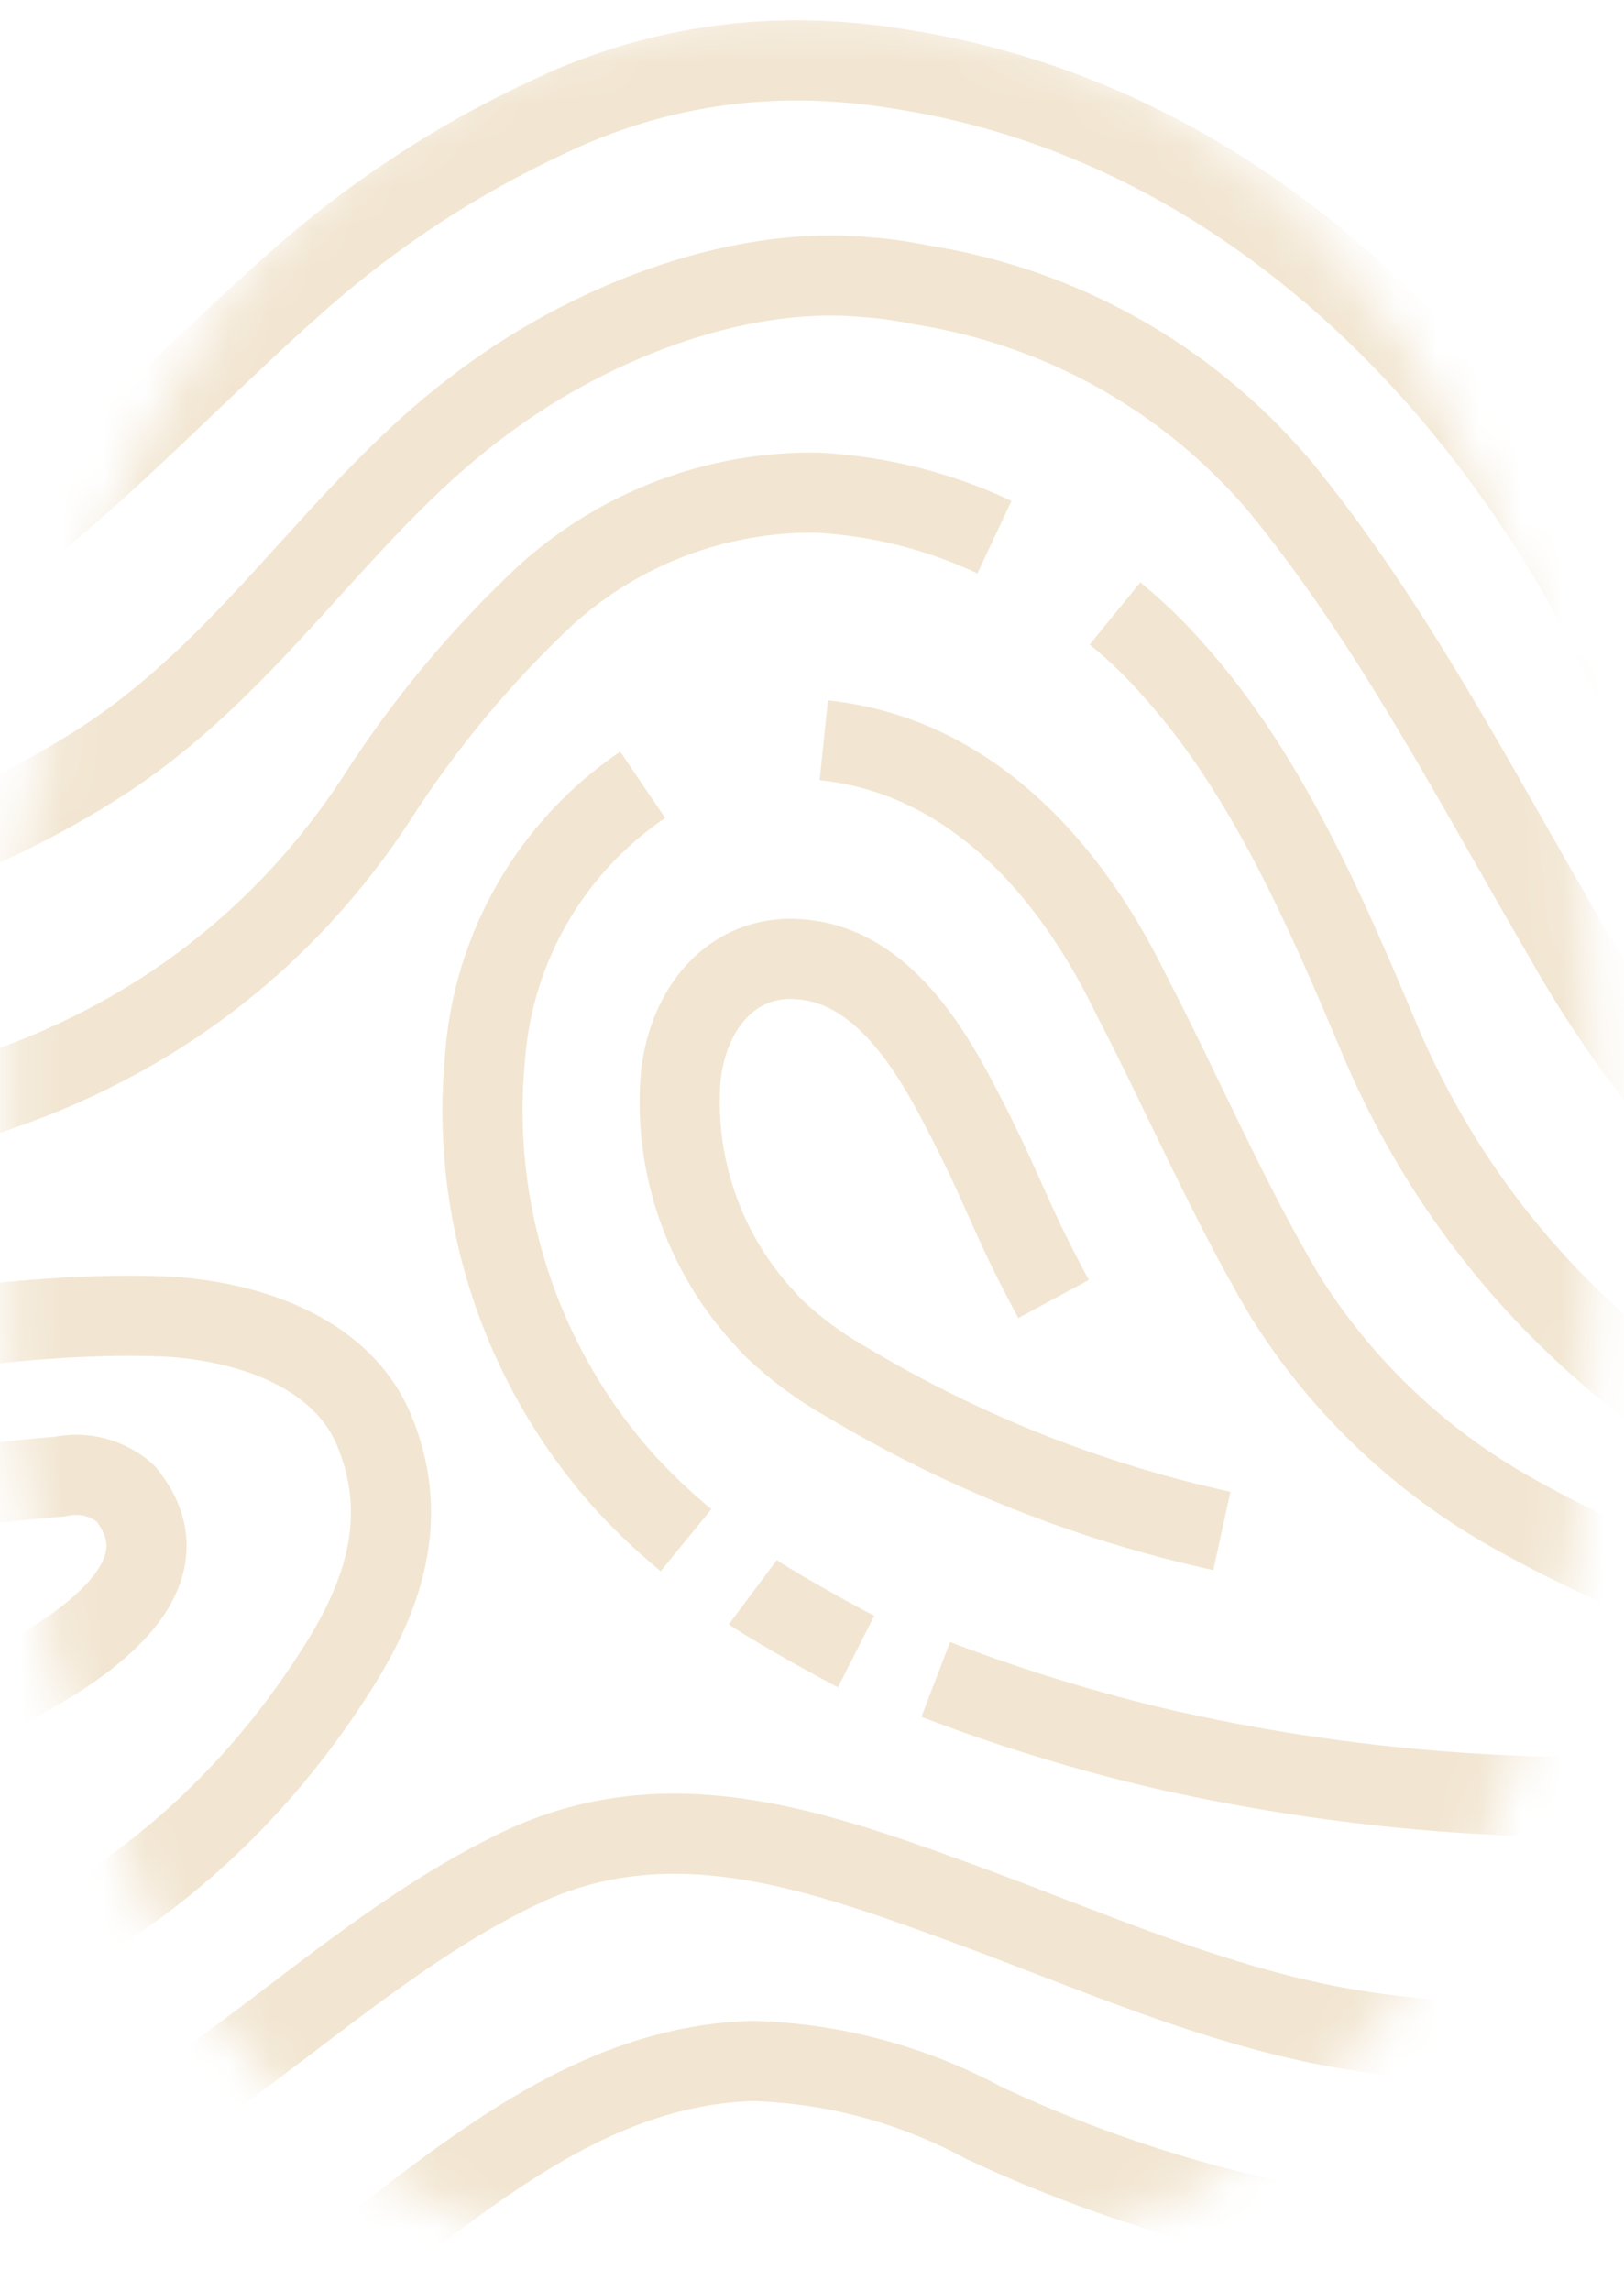 <svg width="39" height="55" viewBox="0 0 39 55" fill="none" xmlns="http://www.w3.org/2000/svg">
<mask id="mask0_326_473" style="mask-type:luminance" maskUnits="userSpaceOnUse" x="0" y="0" width="39" height="55">
<mask id="mask1_326_473" style="mask-type:luminance" maskUnits="userSpaceOnUse" x="0" y="0" width="39" height="55">
<path d="M0.356 0.356H38.126V54.216H0.356V0.356Z" fill="white" stroke="white" stroke-width="0.713"/>
</mask>
<g mask="url(#mask1_326_473)">
<path d="M18.764 0.606H19.206H19.676C25.116 0.606 29.711 3.19 32.959 7.839C36.214 12.498 38.119 19.241 38.119 27.532C38.119 37.128 36.209 43.86 32.966 48.186C29.735 52.495 25.149 54.458 19.676 54.458H18.792C13.323 54.458 8.738 52.489 5.508 48.178C2.266 43.85 0.356 37.117 0.356 27.532C0.356 19.255 2.254 12.512 5.501 7.85C8.741 3.196 13.328 0.606 18.764 0.606Z" fill="white" stroke="white" stroke-width="0.713"/>
</g>
</mask>
<g mask="url(#mask0_326_473)">
<path d="M-71.532 2.018C-67.404 0.977 -63.305 -0.221 -59.042 -0.378C-47.593 -0.763 -36.743 4.32 -26.555 8.826C-18.892 12.205 -10.872 14.158 -3.279 9.111C0.47 6.623 3.058 2.802 6.701 0.157C10.446 -2.491 14.949 -3.852 19.533 -3.721C20.246 -3.721 20.959 -3.664 21.615 -3.6C25.076 -3.23 28.419 -2.132 31.424 -0.378C33.791 1.092 35.949 2.874 37.841 4.919C40.681 7.865 43.892 10.429 47.393 12.547C51.747 15.06 56.431 16.951 61.309 18.165C77.335 22.328 93.14 19.712 109.351 19.298C114.191 19.067 119.041 19.342 123.823 20.118C133.255 21.822 141.802 26.427 150.571 30.027C166.44 36.522 183.721 38.161 200.124 32.579M-115.404 13.845C-99.228 17.124 -80.208 16.276 -64.503 11.321C-61.38 10.344 -58.322 9.182 -55.136 8.469C-48.32 6.986 -41.127 7.906 -34.504 10.08C-25.451 13.046 -14.95 19.64 -5.076 16.012C0.128 14.087 3.122 10.309 7.157 6.744C8.963 5.144 10.993 3.816 13.181 2.802C15.294 1.789 17.63 1.332 19.968 1.476C20.537 1.508 21.103 1.572 21.665 1.668C28.352 2.709 33.905 7.15 37.627 13.303C38.703 15.071 39.487 17.024 40.435 18.856C41.824 21.611 43.984 23.902 46.652 25.45M-115.347 17.851C-96.32 20.488 -77.002 20.19 -58.066 16.967C-54.031 16.254 -49.96 15.456 -45.861 15.391C-39.644 15.292 -33.528 16.967 -27.532 18.607C-21.537 20.246 -15.413 21.915 -9.211 21.822C-5.119 21.744 -1.127 20.546 2.331 18.357C6.024 16.019 8.077 12.333 11.421 9.802C14.001 7.813 17.601 6.366 20.752 6.651C21.208 6.682 21.66 6.743 22.107 6.837C25.462 7.359 28.519 9.069 30.719 11.656C33.435 14.971 35.388 18.785 37.598 22.57C39.293 25.572 41.551 28.218 44.249 30.362C47.279 32.629 51.856 32.85 55.478 32.95C73.742 33.421 92.035 28.466 110.171 30.74C123.859 32.444 136.726 38.183 150.229 41.084C155.667 42.217 161.18 42.956 166.725 43.294C177.761 44.05 188.205 43.829 199.055 41.434C204.632 40.204 210.072 38.42 215.295 36.108C223.365 32.544 230.907 27.66 239.327 24.916M26.776 14.729C27.29 15.149 27.767 15.611 28.202 16.111C30.412 18.578 31.831 21.857 33.128 24.944C35.98 31.695 41.861 35.951 48.926 37.534C63.184 40.714 77.784 38.133 92.199 37.876C106.835 37.627 120.651 40.621 134.873 43.679C141.558 45.102 148.321 46.136 155.126 46.773C166.604 47.814 178.025 48.285 189.538 47.336C195.831 46.809 202.067 45.733 208.173 44.121C219.088 41.22 229.467 36.65 239.783 32.109M-15.434 26.178C-14.871 26.334 -14.336 26.463 -13.766 26.584C-5.247 28.544 3.928 26.905 9.004 19.234C10.16 17.42 11.54 15.758 13.11 14.287C14.888 12.678 17.207 11.8 19.605 11.827C21.086 11.902 22.539 12.265 23.882 12.896M106.072 44.314C97.432 43.734 88.769 43.596 80.115 43.9C71.385 44.219 62.678 45 54.03 46.239C46.652 47.279 39.993 49.988 32.43 48.727C29.179 48.192 26.085 46.773 22.962 45.64C19.398 44.342 15.898 43.145 12.333 44.927C9.182 46.474 6.63 48.962 3.721 50.822C0.283 53.145 -3.602 54.725 -7.685 55.463C-20.047 57.324 -32.537 53.325 -44.242 49.817C-49.981 48.078 -55.649 46.253 -61.43 44.578C-67.49 42.845 -73.607 41.833 -79.759 40.571C-91.522 38.111 -105.081 39.63 -116.944 41.106M16.475 36.978C15.911 36.517 15.384 36.011 14.899 35.467C13.698 34.095 12.789 32.492 12.23 30.756C11.671 29.02 11.473 27.187 11.649 25.372C11.747 24.069 12.139 22.805 12.794 21.674C13.45 20.543 14.352 19.575 15.434 18.842M20.56 39.651C19.847 39.288 18.364 38.439 18.079 38.226M19.783 17.773C24.267 18.243 26.47 22.471 27.169 23.889C28.43 26.32 29.471 28.78 30.854 31.111C32.162 33.205 33.961 34.95 36.094 36.194C38.51 37.585 41.112 38.624 43.822 39.281C44.535 39.473 45.369 39.815 45.369 40.542C45.369 41.141 44.77 41.555 44.228 41.776C41.658 42.814 38.889 43.267 36.122 43.102C33.406 42.979 30.706 42.619 28.052 42.025C26.154 41.589 24.289 41.02 22.471 40.322M29.343 36.757C26.173 36.064 23.137 34.86 20.353 33.193C19.701 32.828 19.098 32.382 18.557 31.866C18.464 31.774 18.364 31.645 18.271 31.553C17.581 30.782 17.054 29.88 16.723 28.899C16.392 27.919 16.264 26.881 16.347 25.85C16.539 24.082 17.701 22.848 19.312 23.041C21.08 23.233 22.214 24.93 23.034 26.513C24.11 28.559 24.196 29.143 25.301 31.189M-117.585 45.476C-106.179 45.319 -93.454 48.791 -82.732 52.263C-70.969 56.077 -59.741 59.392 -47.372 60.71C-39.53 61.53 -31.795 62.671 -23.846 62.892C-13.787 63.17 -3.821 61.466 5.012 56.647C9.289 54.309 12.854 49.639 18.072 49.482C20.011 49.537 21.911 50.045 23.618 50.965C37.876 57.652 51.942 52.006 66.392 49.361C75.66 47.657 85.22 47.465 94.687 47.529C102.258 47.529 110.107 48.762 117.585 49.96C126.76 51.443 135.75 53.838 144.96 55.257C154.242 56.622 163.619 57.234 172.999 57.089C180.256 56.989 187.506 56.376 194.828 55.763C202.933 55.05 210.882 53.838 218.924 52.419C225.204 51.286 231.478 50.145 237.787 49.233M-122.062 35.787C-109.928 34.618 -97.728 34.285 -85.548 34.789C-74.598 35.26 -63.405 35.231 -53.182 39.708C-44.894 43.371 -36.244 46.155 -27.375 48.014C-15.299 50.502 0.727 52.049 8.234 39.844C9.275 38.14 9.809 36.343 8.99 34.355C8.17 32.366 5.774 31.703 3.999 31.61C-0.357 31.424 -4.555 32.651 -8.833 32.587C-13.502 32.522 -17.823 32.145 -22.207 30.32C-26.434 28.552 -30.348 25.778 -34.854 24.894C-44.349 23.034 -53.745 27.161 -63.113 27.86C-69.615 28.331 -76.109 28.487 -82.575 28.901C-89.925 29.371 -97.275 29.343 -104.625 29.749C-111.625 30.127 -118.533 30.947 -125.57 30.726M204.666 30.883C211.538 27.418 219.743 22.813 222.93 15.399C225.169 10.194 223.244 3.992 218.795 0.606C214.881 -2.388 209.677 -3.023 204.758 -3.244C186.465 -4.064 168.928 -0.392 151.74 5.653C139.032 10.083 125.707 12.488 112.253 12.782C99.443 13.094 86.657 11.521 74.305 8.113C62.186 4.741 51.564 -1.319 40.179 -6.459C31.538 -10.373 21.415 -10.152 12.205 -8.348C2.994 -6.544 -5.703 -2.246 -14.971 -2.459C-24.68 -2.68 -33.606 -7.828 -43.23 -9.246C-50.922 -10.38 -58.743 -9.054 -66.413 -7.607C-81.014 -4.826 -95.521 -1.583 -110.029 1.661C-111.635 1.969 -113.259 2.181 -114.891 2.296M-114.57 -5.275C-97.952 -9.218 -81.862 -13.73 -64.774 -15.784C-57.894 -16.603 -50.922 -17.209 -44.1 -16.218C-37.605 -15.277 -31.425 -12.975 -24.959 -11.841C-14.928 -10.073 -4.548 -11.207 5.389 -13.538C9.959 -14.614 14.5 -15.94 19.198 -16.283C27.81 -16.917 37.113 -14.55 45.034 -11.235C48.819 -9.66 52.605 -8.148 56.44 -6.601C64.481 -3.351 72.181 0.713 80.507 2.951C89.397 5.354 98.515 7.229 107.754 7.464C113.798 7.706 119.851 7.379 125.833 6.487C135.45 4.848 144.369 0.592 153.587 -2.595C168.521 -7.776 184.274 -10.192 200.075 -9.724C204.872 -9.567 210.262 -9.061 214.71 -7.136C219.316 -5.154 223.671 -2.345 228.369 -0.449C232.533 1.255 237.01 2.402 241.458 1.882M-10.786 37.213C-14.92 37.644 -19.098 37.325 -23.119 36.272C-26.876 35.196 -30.091 32.544 -33.813 31.225C-36.573 30.154 -39.577 29.87 -42.489 30.405C-43.062 30.479 -43.613 30.674 -44.105 30.977C-44.597 31.281 -45.018 31.686 -45.34 32.166C-48.776 39.138 -27.361 42.417 -23.604 43.052C-18.122 44.075 -12.497 44.075 -7.015 43.052C-5.026 42.645 5.981 39.487 3.015 35.859C2.804 35.671 2.55 35.537 2.277 35.466C2.003 35.395 1.716 35.391 1.44 35.452C-2.631 35.766 -6.673 36.878 -10.8 37.185L-10.786 37.213Z" stroke="#F2E6D2" stroke-width="1.925" stroke-linejoin="round"/>
</g>
</svg>
